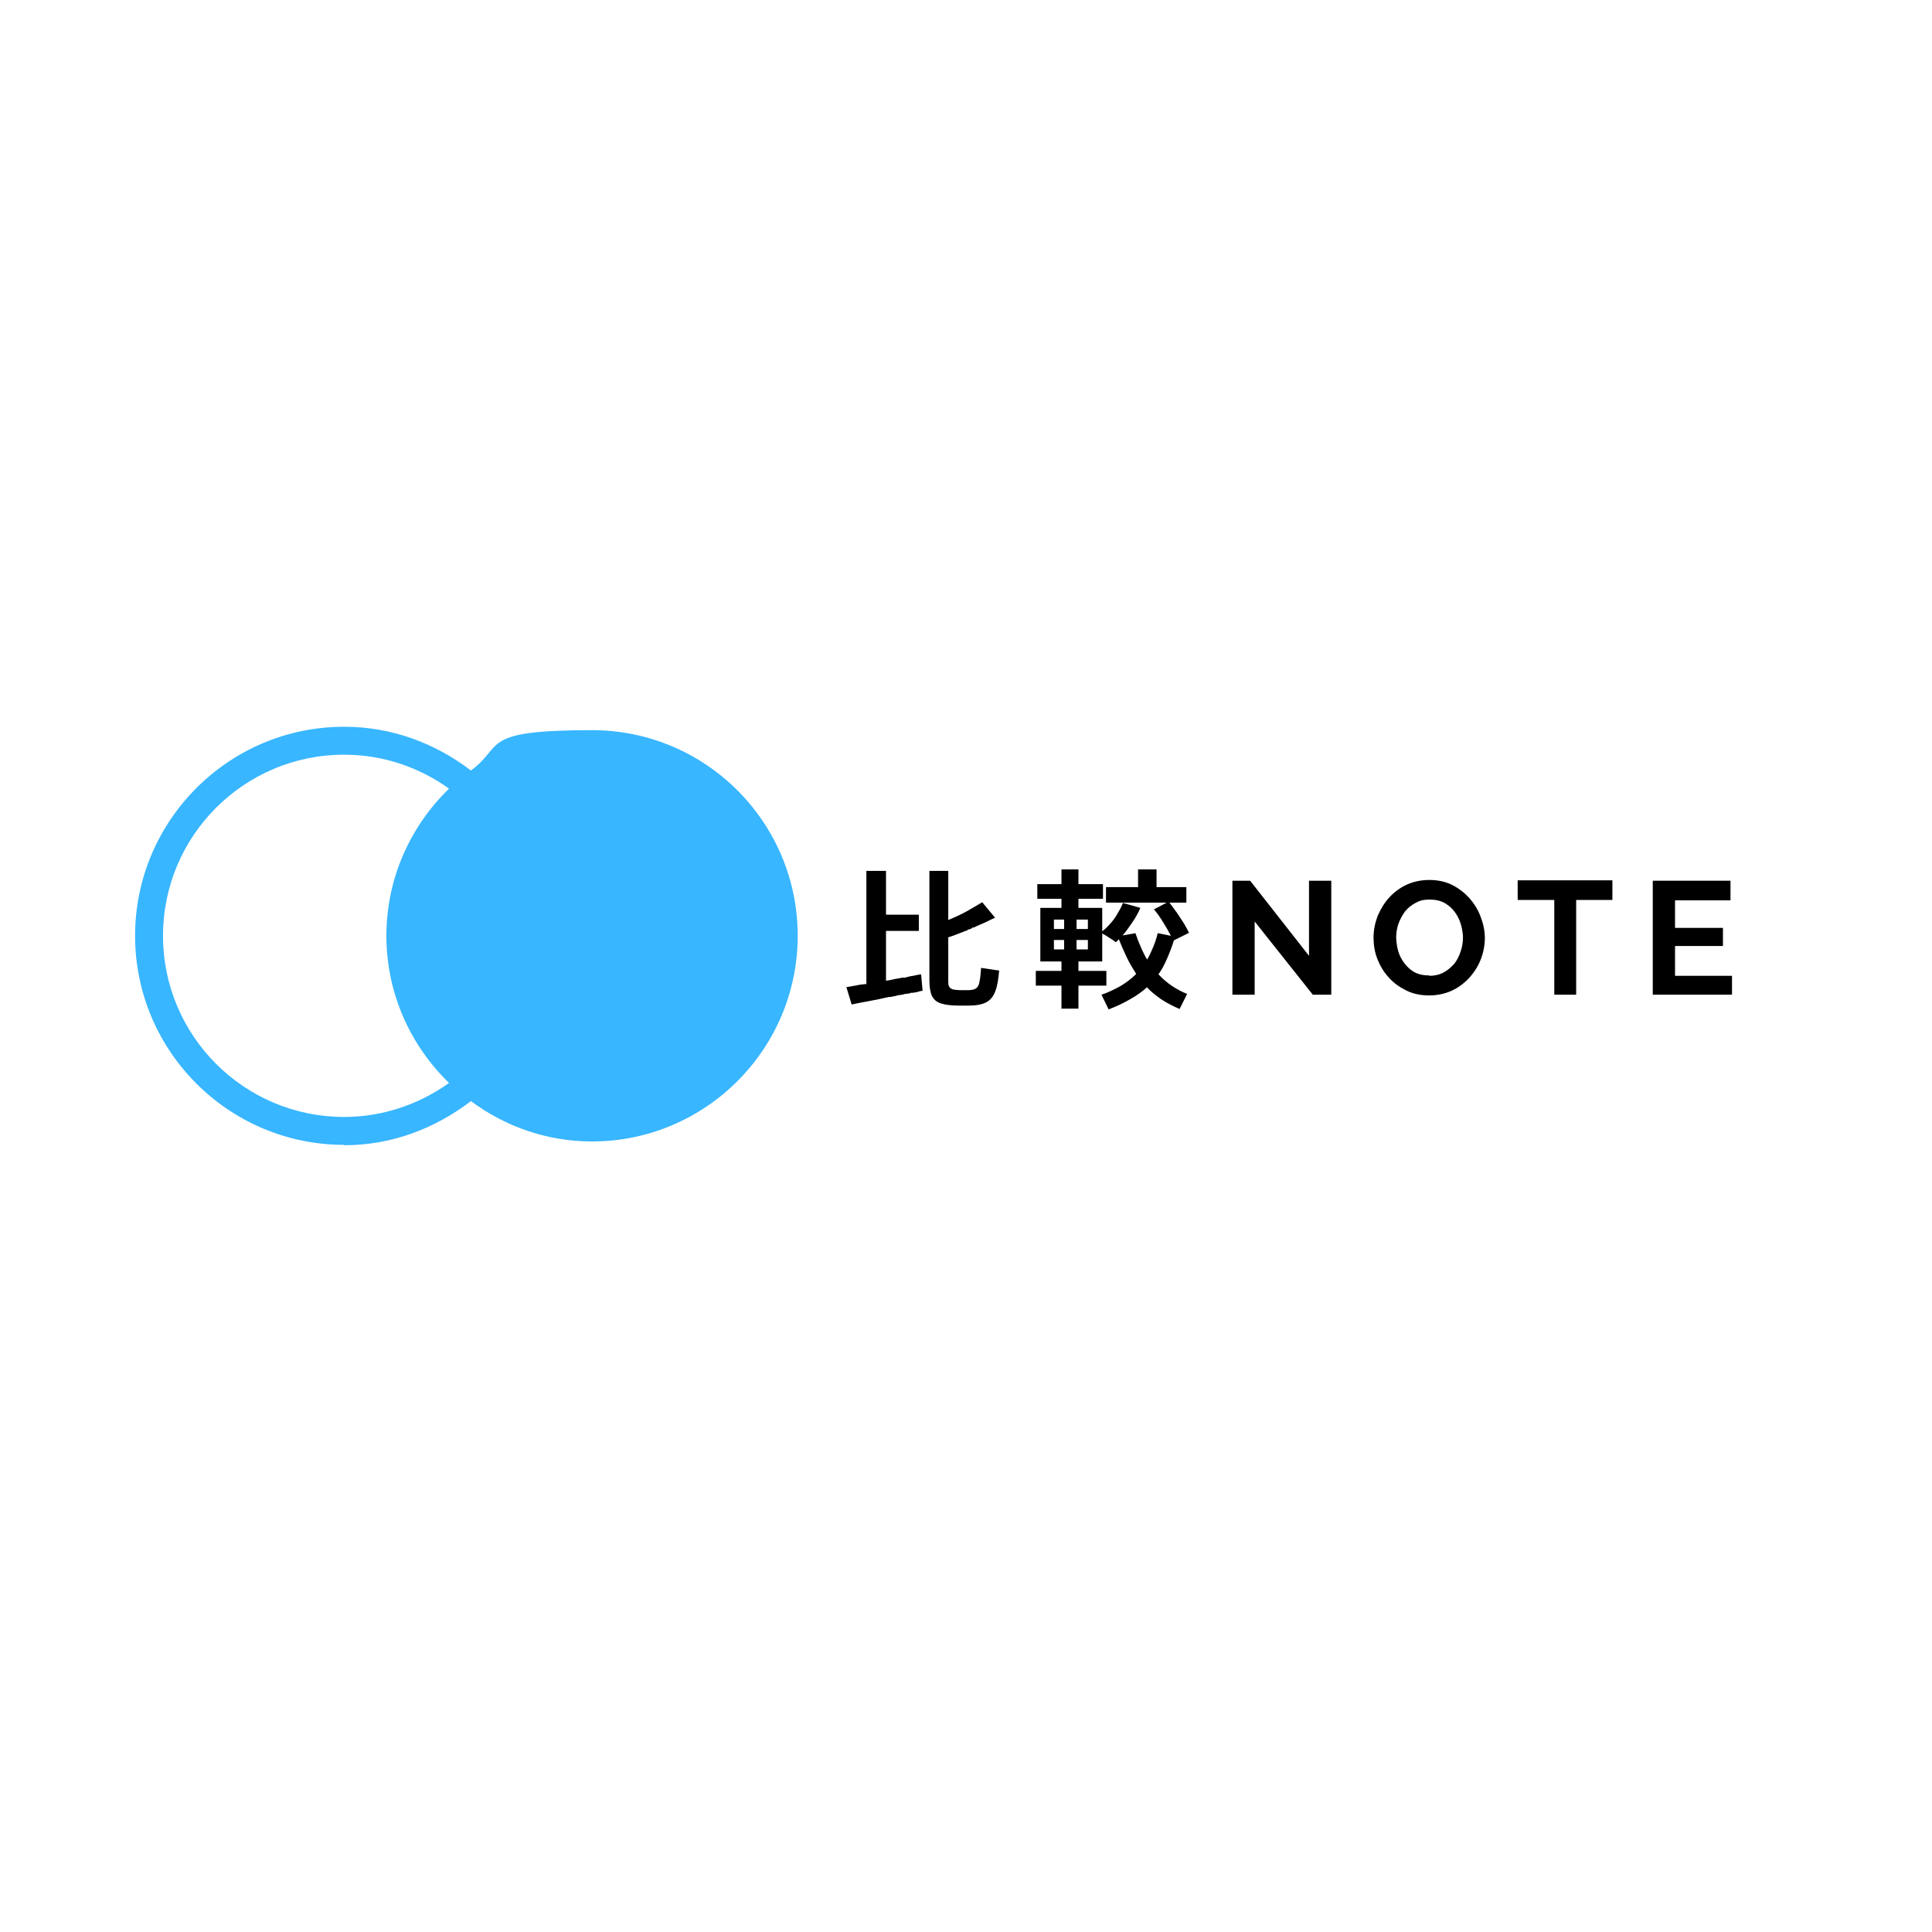 <?xml version="1.0" encoding="UTF-8"?>
<svg id="_レイヤー_1" data-name="レイヤー_1" xmlns="http://www.w3.org/2000/svg" xmlns:xlink="http://www.w3.org/1999/xlink" version="1.1" viewBox="0 0 512 512">
  <!-- Generator: Adobe Illustrator 29.4.0, SVG Export Plug-In . SVG Version: 2.1.0 Build 152)  -->
  <defs>
    <style>
      .st0 {
        fill: none;
      }

      .st1 {
        fill: #38b6ff;
      }

      .st2 {
        clip-path: url(#clippath);
      }
    </style>
    <clipPath id="clippath">
      <rect class="st0" x="35.8" y="192.6" width="175.6" height="110.8"/>
    </clipPath>
  </defs>
  <g class="st2">
    <path class="st1" d="M91.2,200c10.4,0,20,3.4,27.8,9-10.2,9.9-16.6,23.7-16.6,39s6.4,29.1,16.6,39c-7.9,5.6-17.4,9-27.8,9-26.5,0-48-21.5-48-48,0-26.5,21.5-48,48-48ZM91.2,303.5c12.7,0,24.2-4.5,33.6-11.7,9,6.7,20.1,10.7,32.1,10.7,30,0,54.5-24.4,54.5-54.5s-24.4-54.5-54.5-54.5-23.1,4.1-32.1,10.7c-9.4-7.2-20.9-11.6-33.6-11.6-30.6,0-55.4,24.9-55.4,55.4,0,30.6,24.9,55.4,55.4,55.4"/>
  </g>
  <path d="M264.8,257.1c-.2,2.3-.5,4.2-1,5.5-.5,1.4-1.3,2.4-2.4,3-1.1.6-2.7.9-4.8.9h-2.3c-2.2,0-3.8-.2-5-.6-1.2-.4-1.9-1.1-2.4-2.1-.4-1-.6-2.4-.6-4.1v-28.9h5v13c1.7-.7,3.3-1.4,4.9-2.3,1.6-.9,2.9-1.7,4.1-2.4l3.4,4.1c-.7.3-1.5.7-2.3,1.1-.8.4-1.6.7-2.5,1.1l-.4.2c0,0-.2.1-.4.2h-.4c-.1.2-.2.3-.4.3l-.4.2h-.4c0,.2,0,.2,0,.2s0,0-.1,0l-.4.2s0,0-.1,0,0,0-.1,0l-.4.2c-.7.3-1.4.5-2.1.8-.7.3-1.4.5-2,.7v11.4c0,.7,0,1.2.2,1.6.2.4.5.6,1,.8.5.1,1.2.2,2.2.2h1.9c1,0,1.7-.2,2.1-.5.5-.4.8-1,.9-1.9.2-.9.3-2,.4-3.5l4.7.7ZM244.3,262.6c-.4,0-.8.2-1.2.3-.4,0-.8.2-1.3.2h-.4c-.2.1-.4.2-.6.2-.2,0-.4,0-.6.1h-.4c-.2.1-.4.1-.6.2-.2,0-.4,0-.6.1h-.4c-.4.1-.7.2-1.1.3-.4,0-.8.2-1.1.2h-.4c-1.8.4-3.6.8-5.3,1.1-1.7.3-3.2.6-4.6.9l-1.4-4.6c1.2-.2,2.5-.4,3.9-.7h.4s.4-.1.4-.1c.1,0,.2,0,.3,0,0,0,.2,0,.3,0v-30h5.2v11.6h8.7v4.3h-8.7v13.2c.7-.1,1.4-.2,2.1-.4.7-.1,1.5-.3,2.2-.4h.6c.8-.2,1.5-.4,2.3-.5.8-.2,1.5-.3,2.1-.4l.4,4.4Z"/>
  <path d="M304,261.6c-1.2,1.1-2.7,2.2-4.5,3.2-1.7,1-3.6,1.9-5.7,2.7l-1.9-3.9c1.6-.5,3.2-1.3,4.9-2.2,1.7-1,3.1-2.1,4.3-3.3-.8-1.3-1.7-2.7-2.5-4.4-.8-1.7-1.5-3.3-2.1-4.8-.3.3-.5.6-.8.8-.4-.3-.9-.7-1.6-1.1-.7-.5-1.4-.9-2-1.2v7.4h-6.3v2.5h7.4v3.9h-7.4v6.1h-4.5v-6.1h-6.8v-3.9h6.8v-2.5h-5.6v-14.2h5.6v-2.4h-6.4v-3.9h6.4v-3.9h4.5v3.9h6.5v3.9h-6.5v2.4h6.3v6.2c.8-.6,1.5-1.3,2.2-2.1.7-.8,1.4-1.7,1.9-2.7.6-.9,1-1.8,1.4-2.7l4.6,1.3c-.5,1.2-1.2,2.5-2.1,3.8-.9,1.3-1.7,2.5-2.6,3.5l3.4-.6c.4,1.1.8,2.3,1.4,3.6.5,1.2,1.1,2.4,1.7,3.4.6-1,1.1-2.1,1.6-3.3.5-1.2.9-2.4,1.2-3.7l3.5.7c-.5-1-1.2-2.2-2-3.5-.8-1.3-1.6-2.5-2.5-3.5l3.4-1.8h-16.1v-4.1h8.5v-4.7h4.9v4.7h7.9v4.1h-4.5c.6.8,1.3,1.7,2,2.7.7,1,1.3,2,1.9,2.9.6,1,1,1.8,1.3,2.4l-4,2c-.5,1.6-1.1,3.2-1.8,4.8-.7,1.6-1.4,3-2.3,4.2,1.1,1.2,2.3,2.2,3.6,3.1,1.4.9,2.7,1.6,4,2.1l-2,4c-1.8-.8-3.4-1.6-4.9-2.6-1.4-1-2.7-2-3.8-3.2ZM279.3,246.2h2.7v-2.5h-2.7v2.5ZM285.3,246.2h3v-2.5h-3v2.5ZM279.3,251.6h2.7v-2.5h-2.7v2.5ZM285.3,251.6h3v-2.5h-3v2.5Z"/>
  <path d="M332.5,244.2v19.4h-5.9v-30.2h4.7l15.6,19.9v-19.9h5.9v30.2h-4.9l-15.4-19.4Z"/>
  <path d="M364,248.5c0-2,.4-3.9,1.1-5.8.8-1.8,1.8-3.5,3.1-4.9,1.3-1.4,2.9-2.6,4.7-3.4,1.8-.8,3.8-1.2,5.9-1.2s4.2.4,6,1.3c1.8.9,3.3,2.1,4.6,3.5,1.3,1.5,2.3,3.1,3,5,.7,1.8,1.1,3.7,1.1,5.6s-.4,3.9-1.1,5.7c-.7,1.8-1.8,3.5-3.1,4.9-1.3,1.4-2.9,2.6-4.7,3.4-1.8.8-3.8,1.2-5.9,1.2s-4.2-.4-6-1.3c-1.8-.9-3.4-2-4.7-3.5-1.3-1.4-2.3-3.1-3-4.9-.7-1.8-1-3.7-1-5.7ZM378.8,258.6c1.4,0,2.7-.3,3.8-.9,1.1-.6,2-1.4,2.8-2.3.8-1,1.3-2.1,1.7-3.3.4-1.2.6-2.4.6-3.7s-.4-3.4-1.1-4.9c-.7-1.5-1.7-2.8-3-3.7-1.3-1-2.9-1.4-4.7-1.4s-2.7.3-3.8.9c-1.1.6-2,1.3-2.8,2.3-.7,1-1.3,2.1-1.7,3.2-.4,1.2-.6,2.4-.6,3.6s.3,3.4,1,4.9c.7,1.5,1.7,2.8,3,3.8,1.3,1,2.9,1.4,4.8,1.4Z"/>
  <path d="M427.4,238.5h-9.7v25.1h-5.8v-25.1h-9.7v-5.2h25.1s0,5.2,0,5.2Z"/>
  <path d="M459,258.5v5.1h-21v-30.2h20.6v5.2h-14.7v7.3h12.7v4.8h-12.7v7.9h15.1Z"/>
</svg>